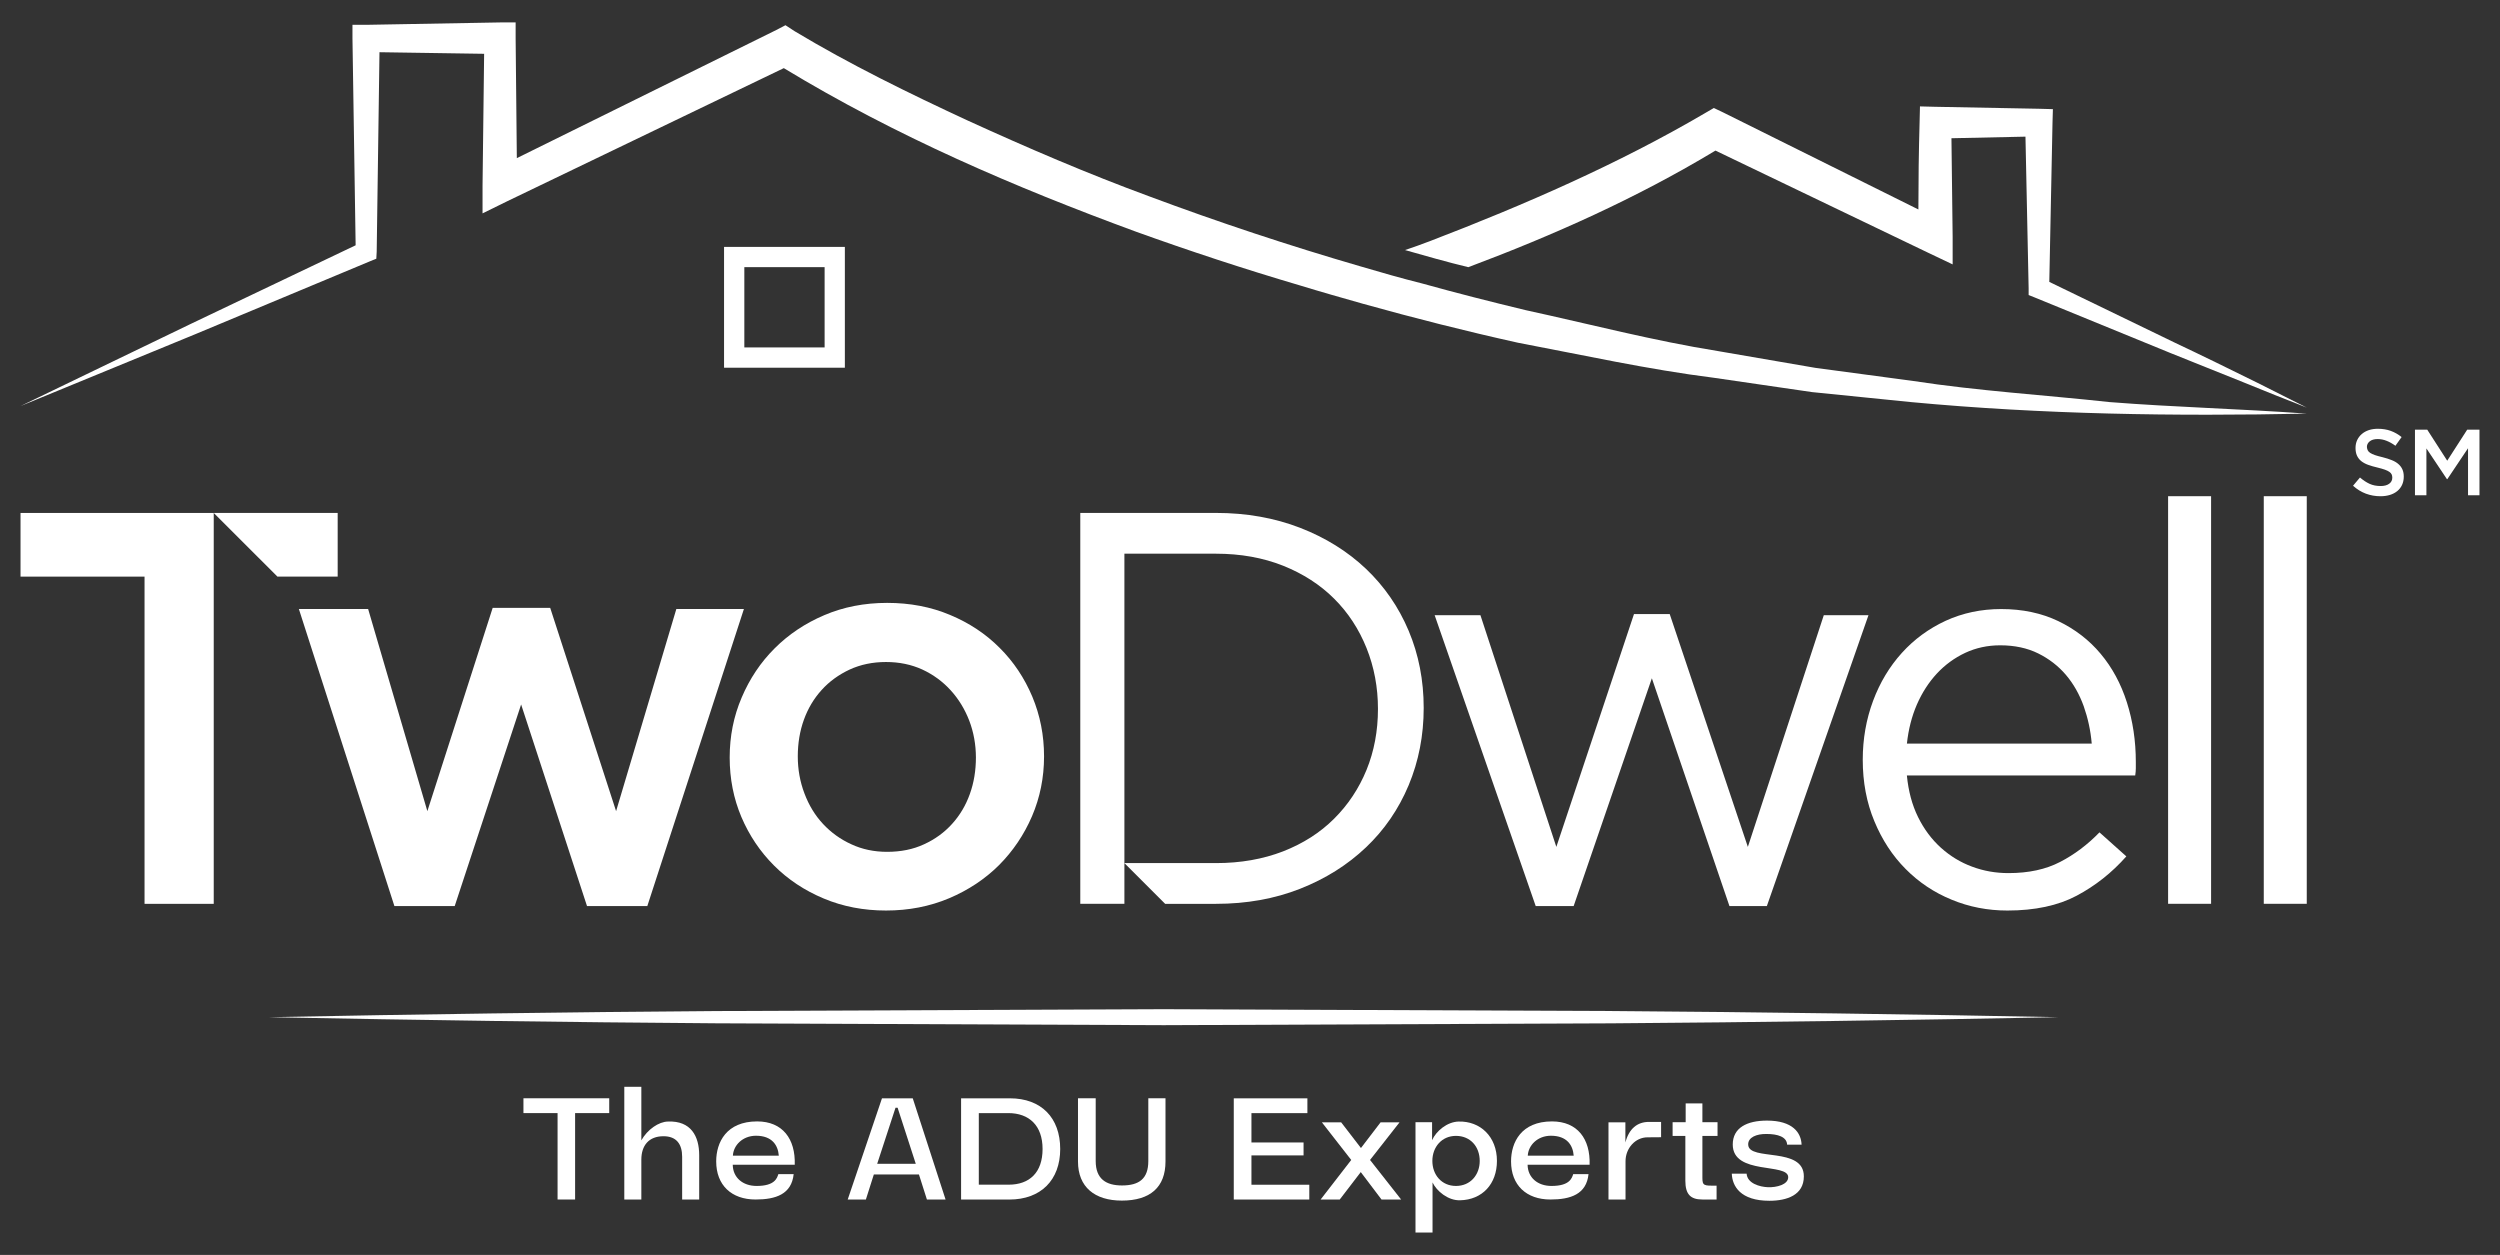 <?xml version="1.0" encoding="utf-8"?>
<!-- Generator: Adobe Illustrator 25.2.1, SVG Export Plug-In . SVG Version: 6.00 Build 0)  -->
<svg version="1.1" id="Layer_1" xmlns="http://www.w3.org/2000/svg" xmlns:xlink="http://www.w3.org/1999/xlink" x="0px" y="0px"
	 viewBox="0 0 710 356.4" style="enable-background:new 0 0 710 356.4;" xml:space="preserve">
<rect x="0" y="0" width="710" height="356.4" fill="#333333" stroke="none"/>
<style type="text/css">
	.st0{fill:#FFFFFF;}
	.st1{fill:#1C2321;}
	.st2{fill:#0047AB;}
</style>
<g>
	<g>
		<g>
			<path class="st0" d="M174.97,230.37l17.11-57.41h19.19l-27.43,84.36h-17.13l-18.71-57.25l-18.86,57.25h-17.13l-27.13-84.36h19.67
				l16.82,57.41l18.55-57.73h16.34L174.97,230.37z"/>
		</g>
		<g>
			<path class="st0" d="M293.1,231.79c-2.28,5.29-5.4,9.91-9.36,13.89c-3.98,3.96-8.71,7.11-14.2,9.43
				c-5.49,2.32-11.48,3.48-17.92,3.48c-6.34,0-12.23-1.12-17.68-3.41c-5.43-2.27-10.15-5.4-14.11-9.36
				c-3.96-3.96-7.05-8.56-9.28-13.8c-2.21-5.23-3.32-10.85-3.32-16.89c0-6.02,1.12-11.7,3.41-17.04c2.27-5.34,5.38-10,9.36-13.96
				c3.96-3.96,8.66-7.11,14.11-9.43c5.43-2.32,11.38-3.48,17.83-3.48c6.47,0,12.4,1.12,17.85,3.41c5.45,2.27,10.15,5.38,14.11,9.36
				c3.98,3.96,7.05,8.58,9.28,13.87c2.21,5.29,3.33,10.94,3.33,16.96S295.36,226.5,293.1,231.79z M275.27,204.67
				c-1.27-3.28-3.02-6.15-5.29-8.64c-2.27-2.49-4.94-4.44-8.03-5.88c-3.11-1.42-6.54-2.14-10.33-2.14c-3.78,0-7.22,0.72-10.31,2.14
				c-3.09,1.44-5.77,3.37-7.96,5.8c-2.21,2.43-3.89,5.25-5.05,8.47c-1.16,3.22-1.73,6.69-1.73,10.39s0.63,7.22,1.9,10.55
				c1.25,3.32,3,6.21,5.27,8.64c2.27,2.43,4.94,4.37,8.05,5.78c3.09,1.44,6.48,2.14,10.15,2.14c3.89,0,7.39-0.7,10.48-2.14
				c3.11-1.42,5.77-3.35,7.96-5.78c2.21-2.43,3.9-5.27,5.05-8.49c1.16-3.22,1.73-6.69,1.73-10.39
				C277.15,211.45,276.52,207.95,275.27,204.67z"/>
		</g>
		<g>
			<path class="st0" d="M496.39,240.52l21.57-65.81h12.69l-28.86,82.61h-10.63l-22.03-64.69l-22.21,64.69h-10.78l-28.7-82.61h13
				L442,240.52l22.05-66.12h10.15L496.39,240.52z"/>
		</g>
		<g>
			<path class="st0" d="M544.72,232.03c1.69,3.44,3.87,6.35,6.5,8.73c2.65,2.38,5.6,4.18,8.88,5.38c3.28,1.23,6.72,1.82,10.31,1.82
				c5.71,0,10.59-1.05,14.66-3.17c4.07-2.1,7.81-4.92,11.18-8.4l7.63,6.82c-4.13,4.66-8.84,8.38-14.13,11.18s-11.84,4.2-19.65,4.2
				c-5.62,0-10.89-1.03-15.86-3.09c-4.97-2.04-9.32-4.95-13.04-8.71c-3.74-3.76-6.69-8.27-8.88-13.56
				c-2.21-5.29-3.3-11.11-3.3-17.44c0-5.93,0.98-11.49,2.93-16.74c1.95-5.23,4.68-9.76,8.18-13.63c3.48-3.85,7.63-6.89,12.43-9.12
				c4.83-2.21,10.08-3.33,15.79-3.33c6.02,0,11.42,1.14,16.17,3.41c4.75,2.28,8.79,5.38,12.05,9.28c3.28,3.9,5.77,8.51,7.46,13.8
				c1.69,5.29,2.54,10.94,2.54,16.96c0,0.53,0,1.11,0,1.75c0,0.63-0.06,1.33-0.17,2.06h-64.85
				C541.98,224.66,543.03,228.6,544.72,232.03z M594.05,211.18c-0.31-3.7-1.09-7.24-2.28-10.63c-1.22-3.37-2.89-6.34-5.05-8.88
				c-2.16-2.54-4.79-4.57-7.88-6.1c-3.09-1.53-6.7-2.3-10.79-2.3c-3.57,0-6.89,0.72-9.93,2.14c-3.06,1.44-5.73,3.39-8.05,5.88
				c-2.3,2.49-4.2,5.42-5.67,8.79c-1.47,3.39-2.41,7.09-2.84,11.11H594.05z"/>
		</g>
		<g>
			<path class="st0" d="M615.74,256.69V140.92h12.21v115.76H615.74z"/>
		</g>
		<g>
			<path class="st0" d="M642.91,256.69V140.92h12.21v115.76H642.91z"/>
		</g>
		<g>
			<path class="st0" d="M400.06,179.14c-2.85-6.76-6.91-12.64-12.14-17.61c-5.23-4.95-11.48-8.84-18.71-11.64
				c-7.24-2.8-15.2-4.22-23.87-4.22H306.8v111.01h12.53v-11.57v-87.86h26.01c6.98,0,13.34,1.14,19.05,3.41
				c5.69,2.28,10.54,5.4,14.5,9.36c3.98,3.96,7.04,8.64,9.21,14.04c2.16,5.4,3.24,11.16,3.24,17.28c0,6.24-1.09,12.01-3.24,17.3
				c-2.17,5.29-5.23,9.91-9.21,13.87c-3.96,3.96-8.8,7.05-14.5,9.28c-5.71,2.21-12.06,3.33-19.05,3.33h-26.01l11.57,11.57h14.44
				c8.68,0,16.63-1.42,23.87-4.27c7.24-2.85,13.48-6.78,18.71-11.75c5.23-4.95,9.28-10.85,12.14-17.66
				c2.85-6.83,4.27-14.15,4.27-21.97S402.91,185.9,400.06,179.14z"/>
		</g>
		<g>
			<g>
				<polygon class="st0" points="60.7,145.68 78.79,163.76 95.9,163.76 95.9,145.68 				"/>
			</g>
			<g>
				<polygon class="st0" points="5.83,163.76 41.05,163.76 41.05,256.69 60.7,256.69 60.7,163.76 60.7,145.68 5.83,145.68 				"/>
			</g>
		</g>
	</g>
	<g>
		<g>
			<path class="st0" d="M655.13,117.47c-37.41,0.79-75.04,0.23-112.45-3.28l-28.03-2.83l-27.92-4.07
				c-18.76-2.37-37.07-6.44-55.61-9.95c-14.81-3.28-29.5-7.01-44.08-11.08c-5.99-1.7-11.98-3.39-17.86-5.2
				c-15.71-4.63-31.19-9.72-46.56-15.26c-34.47-12.66-68.15-27.12-100.02-46.45l-78.44,37.75l-7.12,3.5v-7.91l0.45-37.41
				l-29.72-0.45l-0.79,56.62l-0.11,2.03l-1.69,0.68L55.56,94.87L5.83,115.32l48.49-23.4l46.68-22.26l-0.9-58.77V7.05h3.96
				l37.97-0.68h4.41v4.52l0.34,34.02l73.69-36.39l2.6-1.36l2.6,1.7c15.6,9.38,32.44,17.63,49.28,25.43
				c16.84,7.69,33.91,15.03,51.42,21.47c19.67,7.35,39.78,14.01,60.01,19.89c5.76,1.7,11.64,3.39,17.52,4.86
				c9.72,2.71,19.55,5.2,29.38,7.57c18.2,3.96,36.28,8.7,54.7,11.64l27.58,4.75l27.8,3.73c18.42,2.83,37.07,3.96,55.72,5.99
				C617.72,115.66,636.48,116.11,655.13,117.47z"/>
		</g>
		<g>
			<path class="st0" d="M655.13,115.77c-5.99-2.37-12.09-4.75-18.08-7.23c-6.89-2.71-13.68-5.54-20.57-8.25l-38.65-15.82l-1.7-0.68
				v-1.92l-0.9-43.06l-21.02,0.45c0.11,9.38,0.23,18.65,0.34,28.03v7.8l-7.12-3.39l-60.24-28.93
				c-22.49,13.56-46.11,24.07-70.19,33.11c-6.1-1.47-11.98-3.16-17.97-4.86c2.37-0.79,4.86-1.7,7.23-2.6
				c26.79-10.28,53.46-21.93,77.76-36.17l2.71-1.58l2.6,1.24l55.49,27.58c0-8.25,0.11-16.5,0.34-24.64l0.11-4.63l4.29,0.11
				l29.5,0.56l3.96,0.11l-0.11,3.84L582,80.06l35.71,17.29c7.91,3.73,15.71,7.57,23.51,11.42
				C645.86,111.14,650.49,113.4,655.13,115.77z"/>
		</g>
		<g>
			<g>
				<path class="st0" d="M239.94,104.43h-34.31V70.12h34.31V104.43z M211.39,98.67h22.8v-22.8h-22.8V98.67z"/>
			</g>
		</g>
	</g>
	<g>
		<path class="st0" d="M76.34,288.88c42.36-0.83,84.71-1.44,127.07-1.74l127.07-0.53l127.07,0.52c42.36,0.31,84.71,0.91,127.07,1.75
			c-42.36,0.84-84.71,1.44-127.07,1.75l-127.07,0.52l-127.07-0.53C161.05,290.32,118.7,289.71,76.34,288.88z"/>
	</g>
	<g>
		<path class="st0" d="M672.42,127.85c0.12,0.27,0.35,0.52,0.68,0.75c0.33,0.23,0.78,0.44,1.36,0.64c0.58,0.2,1.31,0.4,2.2,0.61
			c0.98,0.25,1.85,0.52,2.6,0.83c0.76,0.3,1.38,0.67,1.88,1.11c0.5,0.43,0.88,0.94,1.14,1.52c0.26,0.57,0.39,1.26,0.39,2.04
			c0,0.89-0.17,1.68-0.49,2.37c-0.32,0.69-0.78,1.28-1.36,1.75c-0.58,0.48-1.28,0.84-2.09,1.09c-0.81,0.25-1.71,0.37-2.69,0.37
			c-1.44,0-2.81-0.24-4.13-0.73c-1.31-0.49-2.53-1.24-3.65-2.25l1.97-2.34c0.91,0.78,1.82,1.38,2.74,1.8
			c0.92,0.42,1.97,0.62,3.14,0.62c1.01,0,1.81-0.21,2.41-0.64c0.59-0.42,0.89-1,0.89-1.73c0-0.34-0.06-0.64-0.17-0.91
			c-0.12-0.27-0.33-0.51-0.64-0.73c-0.31-0.22-0.74-0.43-1.28-0.63c-0.54-0.19-1.25-0.4-2.12-0.61c-1-0.23-1.88-0.49-2.66-0.77
			c-0.77-0.28-1.42-0.64-1.95-1.06c-0.52-0.42-0.92-0.94-1.2-1.54c-0.28-0.61-0.42-1.34-0.42-2.21c0-0.81,0.16-1.56,0.47-2.22
			c0.32-0.67,0.75-1.24,1.31-1.72c0.56-0.48,1.22-0.85,2-1.11c0.78-0.26,1.63-0.38,2.55-0.38c1.36,0,2.59,0.2,3.68,0.6
			c1.09,0.4,2.12,0.98,3.08,1.75l-1.76,2.48c-0.85-0.62-1.69-1.1-2.53-1.42c-0.83-0.33-1.68-0.49-2.53-0.49
			c-0.96,0-1.7,0.22-2.24,0.65c-0.53,0.43-0.8,0.96-0.8,1.58C672.23,127.27,672.29,127.59,672.42,127.85z"/>
		<path class="st0" d="M695.04,136.08h-0.11l-5.83-8.73v13.31h-3.25v-18.63h3.49l5.67,8.81l5.67-8.81h3.49v18.63h-3.25V127.3
			L695.04,136.08z"/>
	</g>
	<g>
		<path class="st0" d="M158.35,340.66v-24.54h-9.69v-4.21h24.36v4.21h-9.69v24.54H158.35z"/>
		<path class="st0" d="M177.3,340.66v-32.01h4.84v15.21c1.72-3.08,4.94-5.3,7.56-5.34c6.56-0.27,8.87,4.21,8.87,9.55v12.59h-4.84
			v-12.13c0-3.62-1.63-5.84-5.3-5.84c-4.16,0-6.29,2.63-6.29,6.65v11.32H177.3z"/>
		<path class="st0" d="M225.4,333.46c-0.59,5.7-5.07,7.2-10.82,7.2c-6.84,0-11.18-4.08-11.18-10.82c0-5.43,2.9-11.36,11.63-11.36
			c7.24,0,10.91,4.98,10.68,12.31H208.1c0.05,3.62,2.81,6.02,6.79,6.02c5.16,0,5.79-2.22,6.16-3.35H225.4z M221.18,328.21
			c-0.22-2.99-1.95-5.66-6.47-5.66c-3.85,0-6.43,2.76-6.57,5.66H221.18z"/>
		<path class="st0" d="M260.98,333.55h-12.81l-2.26,7.11h-5.16l9.73-28.74h8.74l9.32,28.74h-5.3L260.98,333.55z M260.08,330.52
			l-5.16-15.93h-0.59l-5.21,15.93H260.08z"/>
		<path class="st0" d="M272.95,340.66v-28.74h13.85c8.92,0,14.3,5.52,14.3,14.4c0,8.83-5.52,14.35-14.44,14.35H272.95z
			 M277.98,336.45h8.47c5.97,0,9.64-3.49,9.64-10.14c0-6.65-3.81-10.19-9.73-10.19h-8.38V336.45z"/>
		<path class="st0" d="M311.18,311.91v17.84c0,5.11,2.99,6.92,7.47,6.92c4.8,0,7.47-1.86,7.47-6.92v-17.84H331v17.97
			c0,7.29-4.35,11.09-12.4,11.09c-7.7,0-12.45-3.85-12.45-11.09v-17.97H311.18z"/>
		<path class="st0" d="M350.39,340.66v-28.74h20.91v4.21h-15.89v8.33h14.8v3.67h-14.8v8.33h16.43v4.21H350.39z"/>
		<path class="st0" d="M375.06,340.66l8.69-11.23l-8.33-10.68h5.48l5.61,7.29l5.57-7.29h5.38l-8.37,10.68l8.83,11.23h-5.57
			l-5.89-7.79l-5.97,7.79H375.06z"/>
		<path class="st0" d="M402,350.03V318.7h4.71v5.12c1.13-2.58,4.25-5.21,7.51-5.3c6.2-0.18,10.91,4.3,10.91,11.18
			c0,6.52-4.12,11.05-10.5,11.18c-3.4,0.09-6.65-2.63-7.79-5.07v14.22H402z M420.24,329.7c0-4.03-2.63-7.11-6.75-7.11
			c-4.03,0-6.7,3.17-6.7,7.11s2.63,7.11,6.7,7.11C417.62,336.81,420.24,333.64,420.24,329.7z"/>
		<path class="st0" d="M451.14,333.46c-0.59,5.7-5.07,7.2-10.82,7.2c-6.84,0-11.18-4.08-11.18-10.82c0-5.43,2.9-11.36,11.63-11.36
			c7.24,0,10.91,4.98,10.68,12.31h-17.61c0.05,3.62,2.81,6.02,6.79,6.02c5.16,0,5.79-2.22,6.16-3.35H451.14z M446.93,328.21
			c-0.22-2.99-1.95-5.66-6.47-5.66c-3.85,0-6.43,2.76-6.57,5.66H446.93z"/>
		<path class="st0" d="M456.81,318.75h4.8v5.71c1.04-3.94,3.4-5.84,6.7-5.84h3.44v4.35L467.9,323c-3.49,0-6.25,3.12-6.25,6.79v10.87
			h-4.84V318.75z"/>
		<path class="st0" d="M487.51,340.66h-4.03c-3.35,0-4.84-1.45-4.84-5.34v-12.72h-3.62v-3.89h3.71v-5.34h4.75v5.34h4.3v3.89h-4.3
			v11.91c0,2.26,0.45,2.26,4.03,2.22V340.66z"/>
		<path class="st0" d="M507.54,325.08c-0.09-2.22-2.67-3.03-5.84-3.03c-2.81-0.05-5.34,0.95-5.21,3.08
			c0.22,4.71,15.84,0.41,15.8,8.97c0,5.3-4.8,6.92-9.78,6.92c-8.24,0-10.55-4.16-10.68-7.7h4.21c0.18,2.76,3.71,3.76,6.06,3.85
			c2.4,0.09,5.75-0.72,5.75-2.85c0-4.16-15.75-0.5-15.75-9.28c0-4.75,4.03-6.79,9.73-6.79c7.29,0,9.69,3.44,9.82,6.84H507.54z"/>
	</g>
</g>
</svg>
